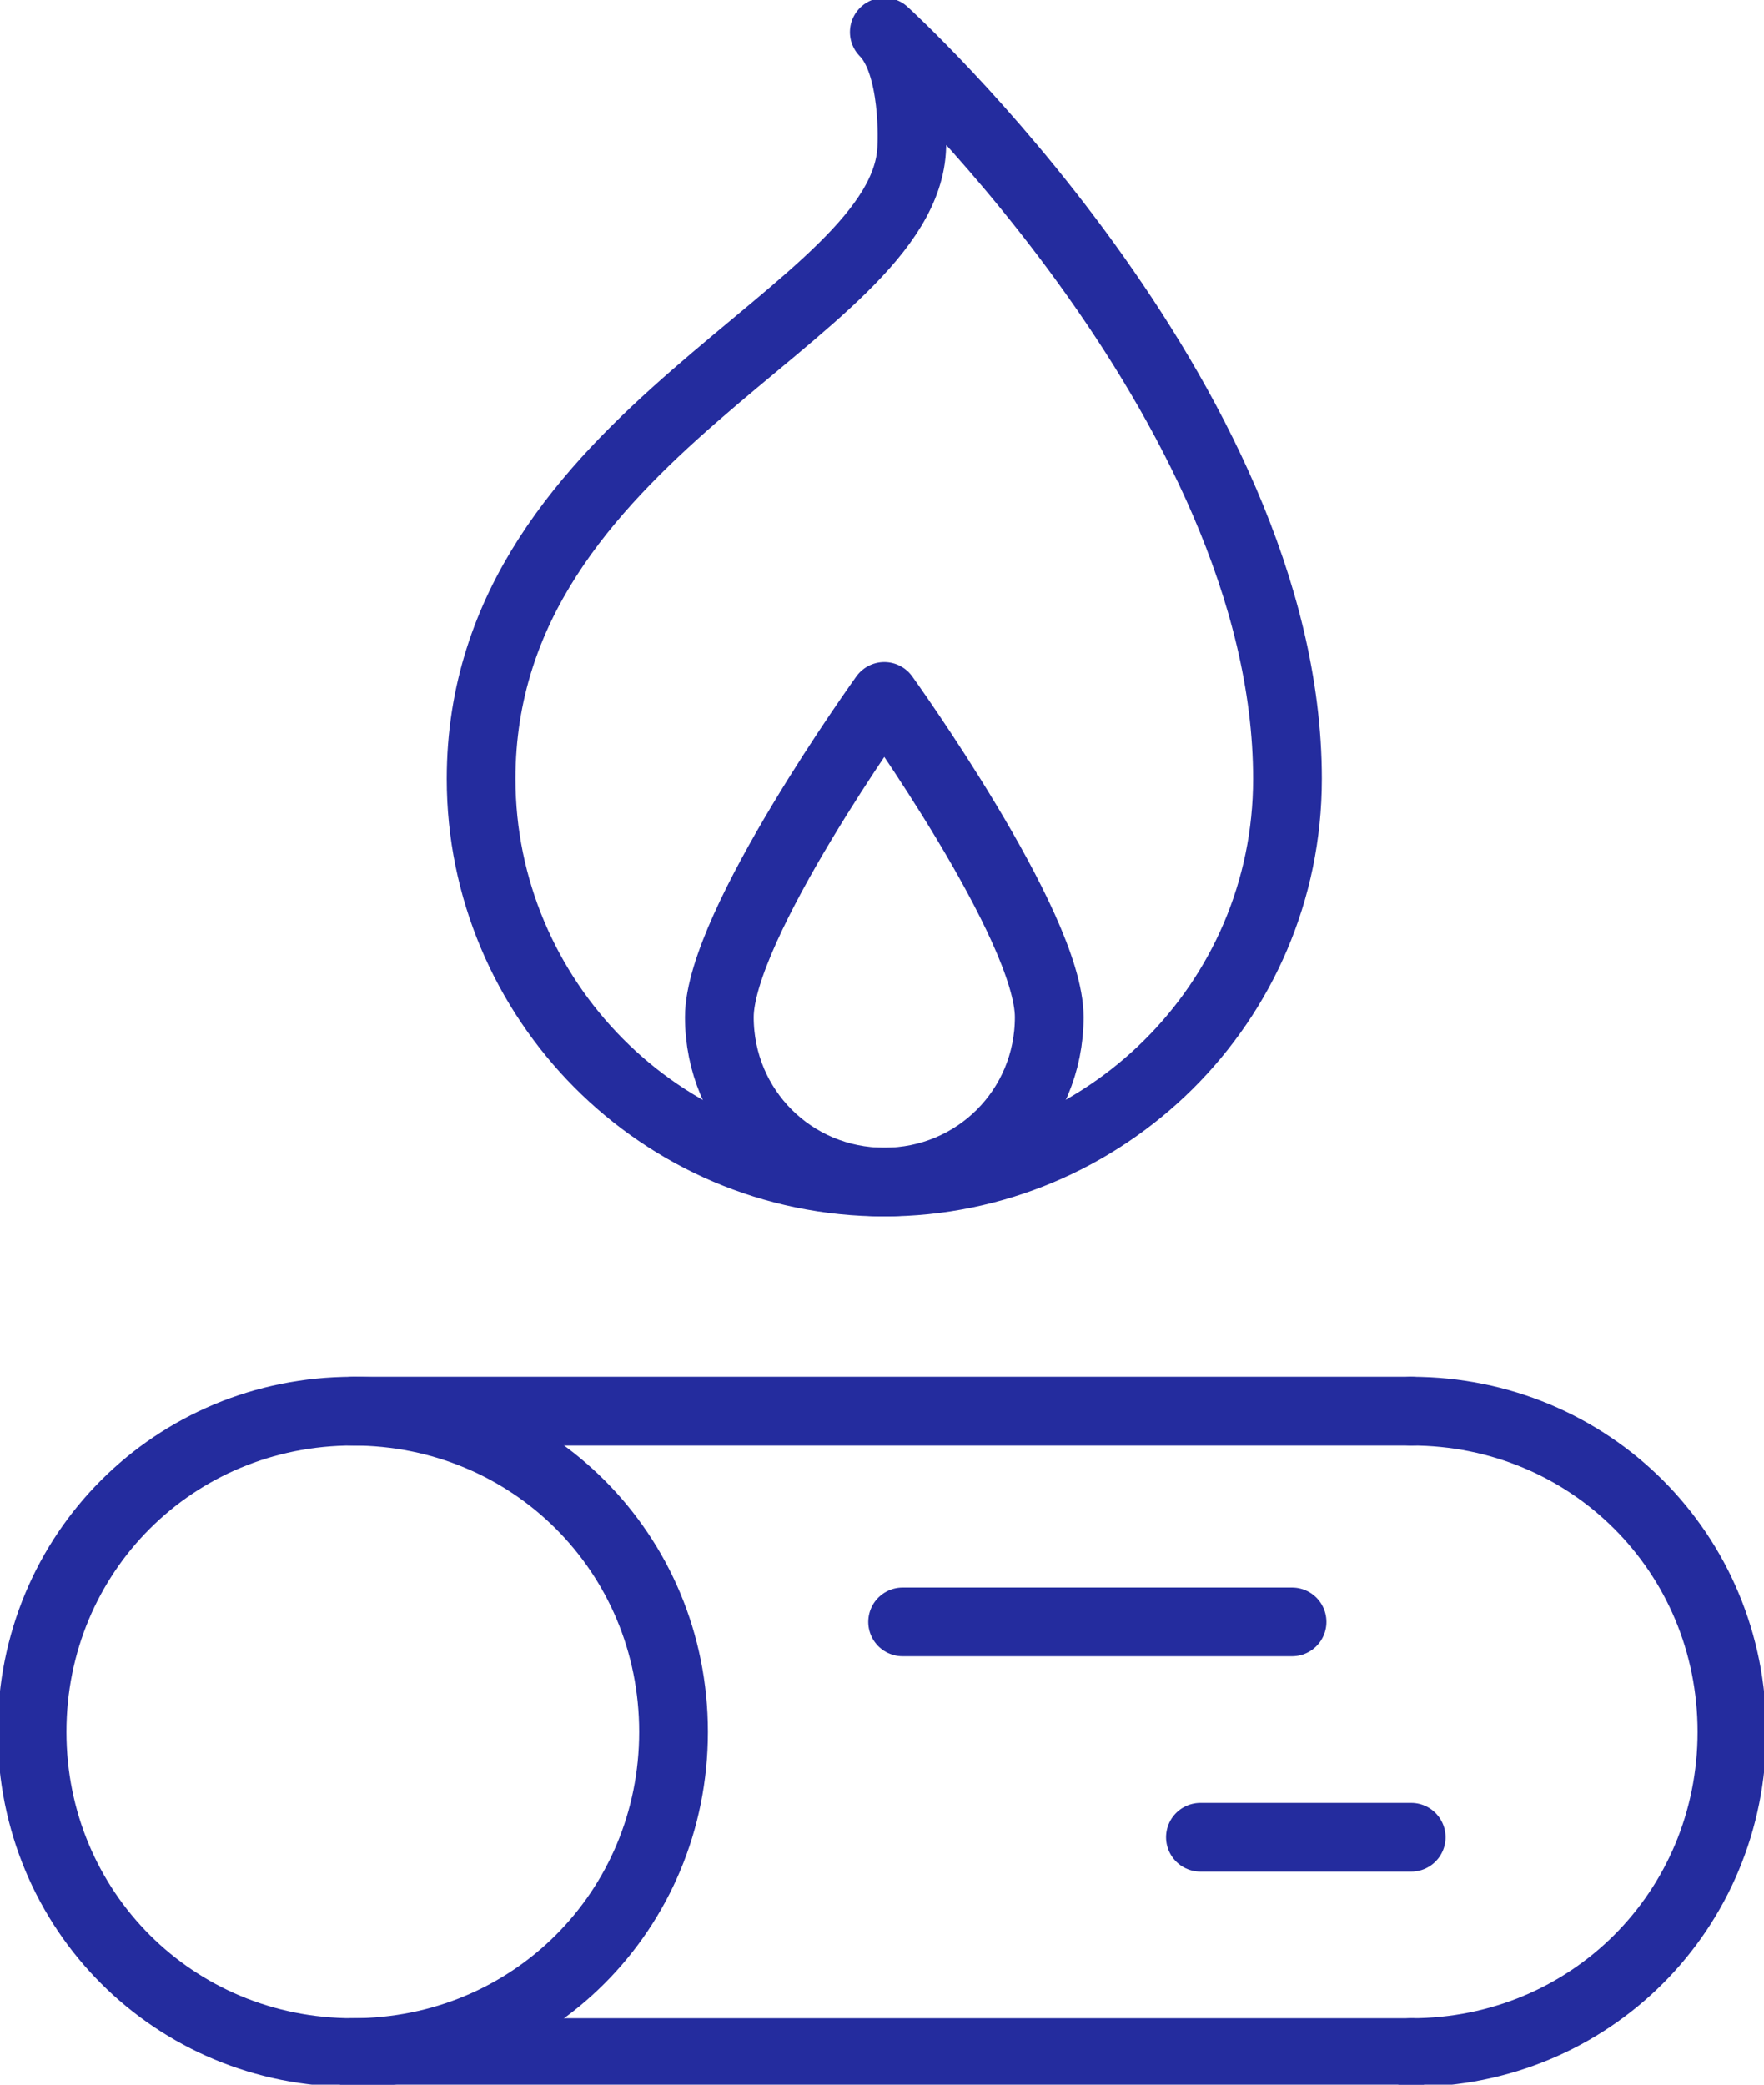 <?xml version="1.0" encoding="UTF-8"?> <svg xmlns="http://www.w3.org/2000/svg" xmlns:xlink="http://www.w3.org/1999/xlink" version="1.1" id="Layer_1" x="0px" y="0px" viewBox="0 0 38.5 45.5" style="enable-background:new 0 0 38.5 45.5;" xml:space="preserve"> <style type="text/css"> .st0{clip-path:url(#SVGID_00000053523902886929627130000015312427666740158141_);fill:none;stroke:#242C9E;stroke-width:1.5;stroke-linecap:round;stroke-linejoin:round;stroke-miterlimit:10;} </style> <g> <defs> <rect id="SVGID_1_" width="38.5" height="45.5"></rect> </defs> <clipPath id="SVGID_00000053502764388748436150000002914959601138232721_"> <use xlink:href="#SVGID_1_" style="overflow:visible;"></use> </clipPath> <path style="clip-path:url(#SVGID_00000053502764388748436150000002914959601138232721_);fill:none;stroke:#242C9E;stroke-width:1.5;stroke-linecap:round;stroke-linejoin:round;stroke-miterlimit:10;" d=" M14.7,37.8c0,3.9-3.1,7-7,7c-3.9,0-7-3.1-7-7c0-3.9,3.1-7,7-7C11.6,30.8,14.7,33.9,14.7,37.8z"></path> <path style="clip-path:url(#SVGID_00000053502764388748436150000002914959601138232721_);fill:none;stroke:#242C9E;stroke-width:1.5;stroke-linecap:round;stroke-linejoin:round;stroke-miterlimit:10;" d=" M30.8,30.8c3.9,0,7,3.1,7,7c0,3.9-3.1,7-7,7"></path> <line style="clip-path:url(#SVGID_00000053502764388748436150000002914959601138232721_);fill:none;stroke:#242C9E;stroke-width:1.5;stroke-linecap:round;stroke-linejoin:round;stroke-miterlimit:10;" x1="30.8" y1="44.8" x2="7.7" y2="44.8"></line> <line style="clip-path:url(#SVGID_00000053502764388748436150000002914959601138232721_);fill:none;stroke:#242C9E;stroke-width:1.5;stroke-linecap:round;stroke-linejoin:round;stroke-miterlimit:10;" x1="7.7" y1="30.8" x2="30.8" y2="30.8"></line> <line style="clip-path:url(#SVGID_00000053502764388748436150000002914959601138232721_);fill:none;stroke:#242C9E;stroke-width:1.5;stroke-linecap:round;stroke-linejoin:round;stroke-miterlimit:10;" x1="28.2" y1="35.4" x2="19.7" y2="35.4"></line> <line style="clip-path:url(#SVGID_00000053502764388748436150000002914959601138232721_);fill:none;stroke:#242C9E;stroke-width:1.5;stroke-linecap:round;stroke-linejoin:round;stroke-miterlimit:10;" x1="30.8" y1="40.1" x2="26.2" y2="40.1"></line> <path style="clip-path:url(#SVGID_00000053502764388748436150000002914959601138232721_);fill:none;stroke:#242C9E;stroke-width:1.5;stroke-linecap:round;stroke-linejoin:round;stroke-miterlimit:10;" d=" M22.9,22.2c0,2-1.6,3.6-3.6,3.6c-2,0-3.6-1.6-3.6-3.6c0-2,3.6-7,3.6-7S22.9,20.2,22.9,22.2z"></path> <path style="clip-path:url(#SVGID_00000053502764388748436150000002914959601138232721_);fill:none;stroke:#242C9E;stroke-width:1.5;stroke-linecap:round;stroke-linejoin:round;stroke-miterlimit:10;" d=" M10.5,17c0,4.8,3.9,8.8,8.8,8.8c4.8,0,8.8-3.9,8.8-8.8c0-8.3-8.8-16.3-8.8-16.3c0.7,0.7,0.6,2.5,0.6,2.5C19.8,6.9,10.5,9.4,10.5,17 z"></path> </g> </svg> 